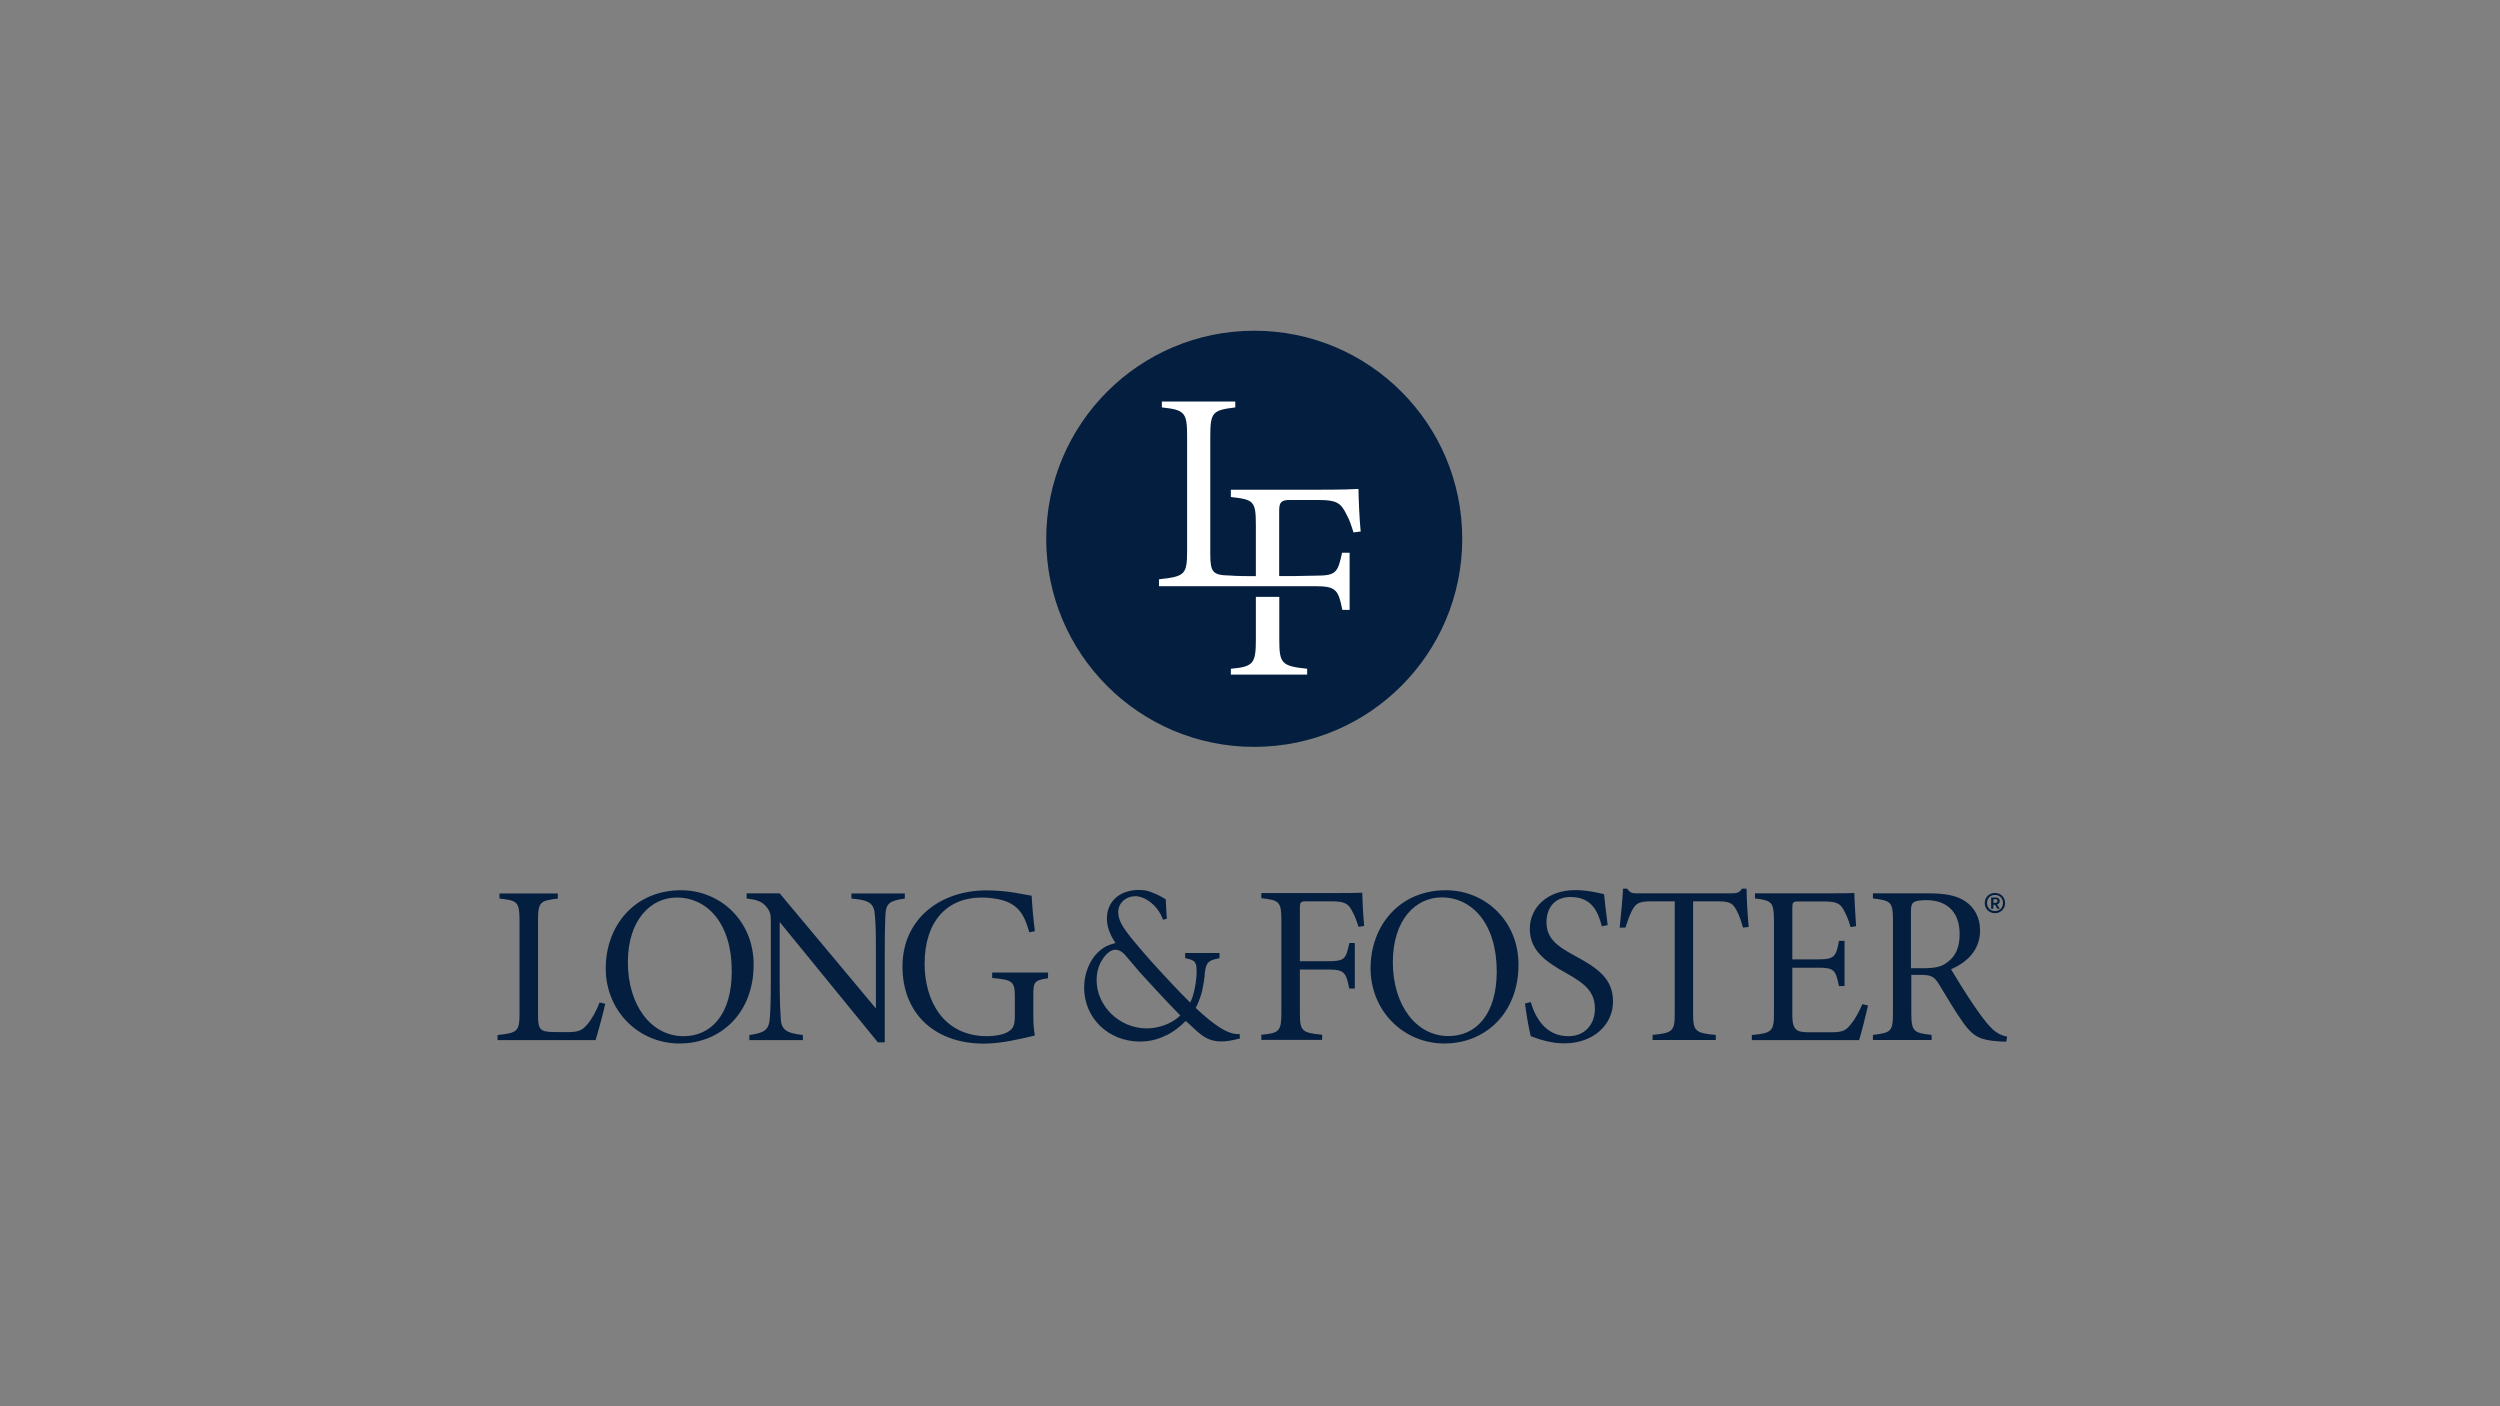 <svg viewBox="0 0 1920 1080" xmlns="http://www.w3.org/2000/svg" xmlns:xlink="http://www.w3.org/1999/xlink"><rect x="0" y="0" width="1920" height="1080" fill="#808080" stroke="none"/><clipPath id="a"><path d="M0 87.4h1920v905.1H0z"/></clipPath><clipPath id="b"><path d="M0 87.4h1920v905.1H0z"/></clipPath><clipPath id="c"><path d="M0 87.4h1920v905.1H0z"/></clipPath><clipPath id="d"><path d="M0 87.4h1920v905.1H0z"/></clipPath><clipPath id="e"><path d="M0 87.4h1920v905.1H0z"/></clipPath><clipPath id="f"><path d="M0 87.4h1920v905.1H0z"/></clipPath><clipPath id="g"><path d="M0 87.4h1920v905.1H0z"/></clipPath><clipPath id="h"><path d="M0 87.4h1920v905.1H0z"/></clipPath><g clip-path="url(#a)"><path d="M944.4 443c-13.2-.1-15.2-2.4-15.2-16.5V335c0-18.5 2.1-19.4 19.2-21.6v-4.9h-56.6v4.9c17.4 1.9 19.5 3.2 19.5 21.6v89c0 18.4-1.5 19.7-21.3 21.9v5h67.2v-7.8c-6.2-.1-11.6-.1-12.8-.1" fill="#edeff2"/></g><g clip-path="url(#b)"><path d="M464.8 770.9c-1 5.2-5.6 22.2-7.4 27.9h-75.3v-3.9c15.7-1.7 16.9-2.8 16.9-17.3v-70.5c0-14.6-1.7-15.5-15.4-17v-3.9h44.8v3.9c-13.5 1.7-15.2 2.4-15.2 17v72.4c0 11.2 1.6 13 12.1 13.1 1.2 0 7.3.1 9 .1 9.3 0 12.4-.8 16.6-5.8 3.9-4.5 7.1-10.6 9.6-17z" fill="#041e3f"/></g><g clip-path="url(#c)"><path d="M519.7 689.3c-19.6 0-37.5 16.9-37.5 49.7s17.7 56.8 42.8 56.8c20.8 0 37-16.3 37-49.8.1-36.8-18.8-56.7-42.3-56.7m3.4-5.6c29.5 0 55.7 22.9 55.7 57.2 0 37-25.2 60.5-56.9 60.5s-56.7-25.2-56.7-57.7 21.9-60 57.9-60" fill="#041e3f"/></g><g clip-path="url(#d)"><path d="M694.7 690.1c-11.5 1.7-14.3 3.6-14.7 12.8-.2 5.2-.5 11.1-.5 26.9v70.7h-5.3l-75.4-92.4v45.5c0 16 .5 22.9.8 28.1.3 9.2 4.2 11.7 17 13.2v3.9h-41.1v-3.9c11.4-1.6 15.1-3.8 15.7-12.9.4-5.2.8-12.5.8-28.5v-46.6c0-4.3-.5-6.8-3.1-10.1-3.6-4.6-7.7-5.8-15.5-6.8v-3.9h25.4l73.9 88.4v-44.7c0-15.8-.3-21.6-.8-27-.6-8.9-4-11.6-18-12.7v-3.9h41v3.9z" fill="#041e3f"/></g><g clip-path="url(#e)"><path d="M804.9 751.3c-10.6 1.6-11.3 2.8-11.3 13v14.5c0 6.2.2 11.9 1.2 16.5-10.6 2.4-25.1 6.2-39.1 6.2-38.7 0-62.6-23.9-62.6-59.1 0-37.6 30.1-58.6 64.4-58.6 17.3 0 29.9 3.5 34.8 4.1.3 6.2 1.2 17.5 2.5 27.2l-4.3.9c-3.9-14.1-8.7-20.9-20.1-24.5-4.1-1.3-10.8-2.2-16.3-2.2-27.2 0-44 18.7-44 50.9 0 27.5 13.8 55.6 48.1 55.6 5.9 0 11.7-1.1 15.3-3 3.8-2.1 5.9-4.2 5.9-12v-14.4c0-12.5-1.2-13.9-17.4-15.3v-4.2h42.9z" fill="#041e3f"/></g><g clip-path="url(#f)"><path d="M1043.3 711.8c-1.3-4.2-2.4-7.6-4.4-11.2-3.3-6.9-6.2-8.4-16.9-8.4h-18.3c-4.9 0-5.4.5-5.4 5.4v40.6h21.9c12.6 0 13.5-1.8 16.1-14h4.2v35h-4.3c-2.4-12.2-3.6-14.6-16.1-14.6h-21.8v32.8c0 14.6 1.4 15.7 17.1 17.3v3.9h-46.7v-3.9c13.9-1.3 15.4-2.7 15.4-17.3v-70.3c0-14.8-1.6-15.7-15.4-17.3v-3.9h53.7c15.8 0 21.2-.2 23.8-.3.1 5.7.7 17.8 1.5 25.5z" fill="#041e3f"/></g><g clip-path="url(#g)"><path d="M1107.1 689.2c-19.6 0-37.4 16.9-37.4 49.7s17.7 56.8 42.8 56.8c20.8 0 37-16.3 37-49.8-.1-36.7-19-56.7-42.4-56.7m3.4-5.5c29.5 0 55.7 22.9 55.7 57.2 0 37-25.3 60.5-56.9 60.5s-56.7-25.2-56.7-57.7 21.9-60 57.9-60" fill="#041e3f"/></g><g clip-path="url(#h)"><path d="M1230.2 711.4c-3-11.7-8-22.5-24.1-22.5-13.3 0-18.4 9.8-18.4 19.2 0 12.4 7.6 18.3 21.7 25.9 18.3 9.8 29.4 18 29.4 35.2 0 18.2-15.6 32.1-37.3 32.1-10.2 0-19.4-3-25.9-5.5-1.3-4.8-3.5-17.7-4.4-25.1l4.4-1.1c3.3 11.3 11 26.2 28.9 26.2 13.2 0 20.4-9.7 20.4-21 0-13.3-7.8-19.4-22-27.4-16.5-9.2-28-17.6-28-34.2 0-15.7 13-29.6 34.8-29.6 10 0 18.6 2.4 22.2 3.1.7 6.2 1.4 13.5 2.8 23.8z" fill="#041e3f"/></g><path d="M1338.6 712.4c-1.4-5.3-3.1-9.9-4.8-13-2.8-5.4-4.8-7.2-14.7-7.2h-18.8v86c0 13.3 1.3 15.3 17.4 16.6v3.9h-48.5v-3.9c15.8-1.5 17-3.2 17-16.6v-86h-17.9c-9.6 0-12 1.7-14.7 6.7-2.1 3.8-3.3 7.7-5.3 13.5h-4.4c1.1-10.2 2.1-20.6 2.6-29.9h3.2c2.4 3.6 4.1 3.6 9.4 3.6h70.2c4.9 0 6.4-.6 8.6-3.6h3.5c0 7.8.7 19.5 1.6 29.4z" fill="#041e3f"/><path d="M0 87.4h1920v905.1H0z" fill="none"/><path d="M1434.6 772.2c-1 4.9-5.1 21.4-6.8 26.6h-82.4v-3.9c15.8-1.5 17-3 17-17.2v-69.8c0-15.3-1.4-16.2-14.6-17.9v-3.9h51.7c15.8 0 22.1-.1 24.6-.3.1 4.9.8 17.7 1.4 25.5l-4.3.7c-1.4-5.4-3.4-9.9-5.3-13.3-2.9-5.4-6.3-6.4-16.6-6.4H1382c-5.2 0-5.5.5-5.5 5.5v39h20c12.6 0 13.7-2.5 15.8-14.2h4.3v34.7h-4.3c-2.5-12.4-3.8-14.1-15.8-14.1h-20v36.7c0 12 4.1 12.8 13.1 12.9h16.5c9.8 0 11.8-1.6 15.8-6.8 3.1-3.7 6.2-9.8 8.4-14.8zm42.2-28.6c8.9 0 14.3-1 18.8-4.6 6.8-5 9.4-12 9.4-21.7 0-18.7-11.7-26-25.5-26-5.5 0-8.5.7-9.8 1.7-1.6 1.2-2.1 2.8-2.1 7.7v42.9zm64 56.4c-2 0-4.6-.1-6.5-.3-13.3-.9-18.9-3.6-26.3-13.9-6.2-8.6-13.1-20.5-18.8-29.8-3.8-6.2-6-7.3-14.8-7.3h-6.5v29.1c0 14.3 1.7 15.5 15.6 17v3.9h-45.1v-3.9c14.1-1.7 15.4-2.7 15.4-17v-71c0-14.3-1.7-15.1-15.4-16.8v-3.9h43.3c12.4 0 21.2 1.7 27.6 6.1 6.8 4.4 11.4 12.2 11.4 22.4 0 14.7-9.5 24.2-22.3 29.8 3.2 5.5 10.8 17.7 16 25.5 6.2 9.1 9.9 14.2 13.9 18.5 4.6 4.9 8.2 6.7 13.2 7.7zm-698.6-47.5c0-5.5 1.5-11 4.2-15.2 2.8-4.6 6.6-7.9 10-7.9 3.6 0 6 2.1 8.1 4.5 2.7 3.1 10.7 12.6 10.7 12.6 2.7 3 19.5 21.5 31.3 33.4-6.5 6.2-16.2 9.9-25.9 9.9-20.7 0-38.5-17-38.4-37.3M952 794.1c-8.4 1-19.9-7-33.7-20 1-1.8 1.8-3.7 2.5-5.6 1.3-3.2 2.4-6.7 3-10.5 1.4-6.5 1.6-11.5 1.6-11.5.9-7.9 3.5-9.2 11.2-10.6v-4h-26.4v4c8.4 1.5 8.8 3.5 8.8 10.9 0 6.3-2 17.9-4.9 23l-.1.1c-9.5-9.3-19.8-20.5-30.5-32.3-6.2-7.1-12.3-14.2-14.4-16.9-8-9.9-10.3-14.6-10.3-20.5 0-5.2 3.7-9.7 8.9-11.3 1.3-.4 2.7-.6 4.2-.6 8.1 0 17.6 7.8 21 17.4.1.2.2.5.2.6l3-.6c0-.6 0-1.3-.5-9-.2-2.8-.3-4.7-.3-6-2.5-1.6-4.8-2.8-6.9-3.8l-.2-.1c-1.4-.6-2.7-1-3.7-1.5-.6-.2-1.2-.4-1.7-.6-1.3-.5-2.4-.7-3.4-.9-.8-.1-1.5-.2-2.1-.2-.8-.1-1.7-.1-2.7-.1-3.2 0-6 .4-8.7 1.2-9.8 2.8-15.8 10.5-15.8 20.8 0 6.1 2.3 12.4 6.6 18.7-6.3 1.7-9.7 3.6-13.3 7-6.8 6.5-10.8 16.9-10.8 27.3 0 23.3 18.6 41.4 42.8 41.4 7.4 0 14-1.6 20.4-4.9v.1s6.9-3.1 13.9-10.1c.3-.3.7-.6 1-.9 12.8 11.4 17.6 20.1 41.6 13.4zm580.4-100.7c.5 0 .9-.1 1.2-.4.3-.2.5-.6.5-1.1 0-.4-.2-.8-.4-1-.3-.2-.7-.3-1.2-.3h-1.5v2.8zm2.5-3.4c.6.5.9 1.2.9 2 0 .6-.2 1.2-.5 1.6s-.8.7-1.5.9l2 3.4h-1.8l-1.8-3h-1.3v3h-1.7v-8.6h3.3c1-.1 1.8.2 2.4.7m.4-1.9c-.9-.5-2-.8-3.2-.8s-2.2.3-3.1.8-1.7 1.3-2.2 2.2c-.5 1-.8 2-.8 3.2s.3 2.2.8 3.2c.5.9 1.3 1.7 2.2 2.2s2 .8 3.1.8 2.2-.3 3.2-.8 1.7-1.3 2.2-2.2.8-2 .8-3.2-.3-2.2-.8-3.2c-.5-.9-1.3-1.7-2.2-2.2m-7.2-1.3c1.2-.7 2.5-1 4-1s2.8.3 4 1 2.1 1.6 2.8 2.8 1 2.5 1 4-.3 2.8-1 3.9c-.7 1.2-1.6 2.1-2.8 2.8s-2.5 1-4 1-2.8-.3-4-1-2.1-1.6-2.8-2.8-1-2.5-1-3.9.3-2.8 1-4 1.6-2.1 2.8-2.8m-724.6-273c0-88.2 71.5-159.8 159.8-159.8S1123 325.5 1123 413.8s-71.5 159.8-159.8 159.8S803.5 502 803.5 413.8" fill="#041e3f"/><path d="M982.5 491.1v-32.7h-18v32.7c0 18.3-1.7 21-19.2 22.5v4.5h58.6v-4.5c-19.8-2-21.4-4.2-21.4-22.5z" fill="#fff"/><path d="M990.4 384h22.5c13.4 0 16.9 2.2 21.1 10.9 2.5 4.4 3.8 8.7 5.5 14l5.5-.7c-1-9.7-1.6-25.6-1.7-32.7-3.3.2-10.6.6-30.4.6h-67.6v5.6c17.4 2 19.2 2.9 19.2 21.4v39.4c-16.9 0-19-.5-19.9-.5-13.1-.2-15.1-2.4-15.1-16.4v-90.9c0-18.4 2.2-19.7 19.2-21.8v-4.5h-56.4v4.5c17.3 1.9 19.4 3.6 19.4 21.8v88.5c0 18.3-1.9 19.5-21.6 21.7v5.3h120.2c15.7 0 17.6 2.8 20.6 18.2h5.6v-43.9h-5.8c-3.3 15.3-4.5 17.6-20.3 17.6l-15.6.3h-12.4v-50.7c.1-6 1.8-7.7 8-7.7z" fill="#fff"/></svg>